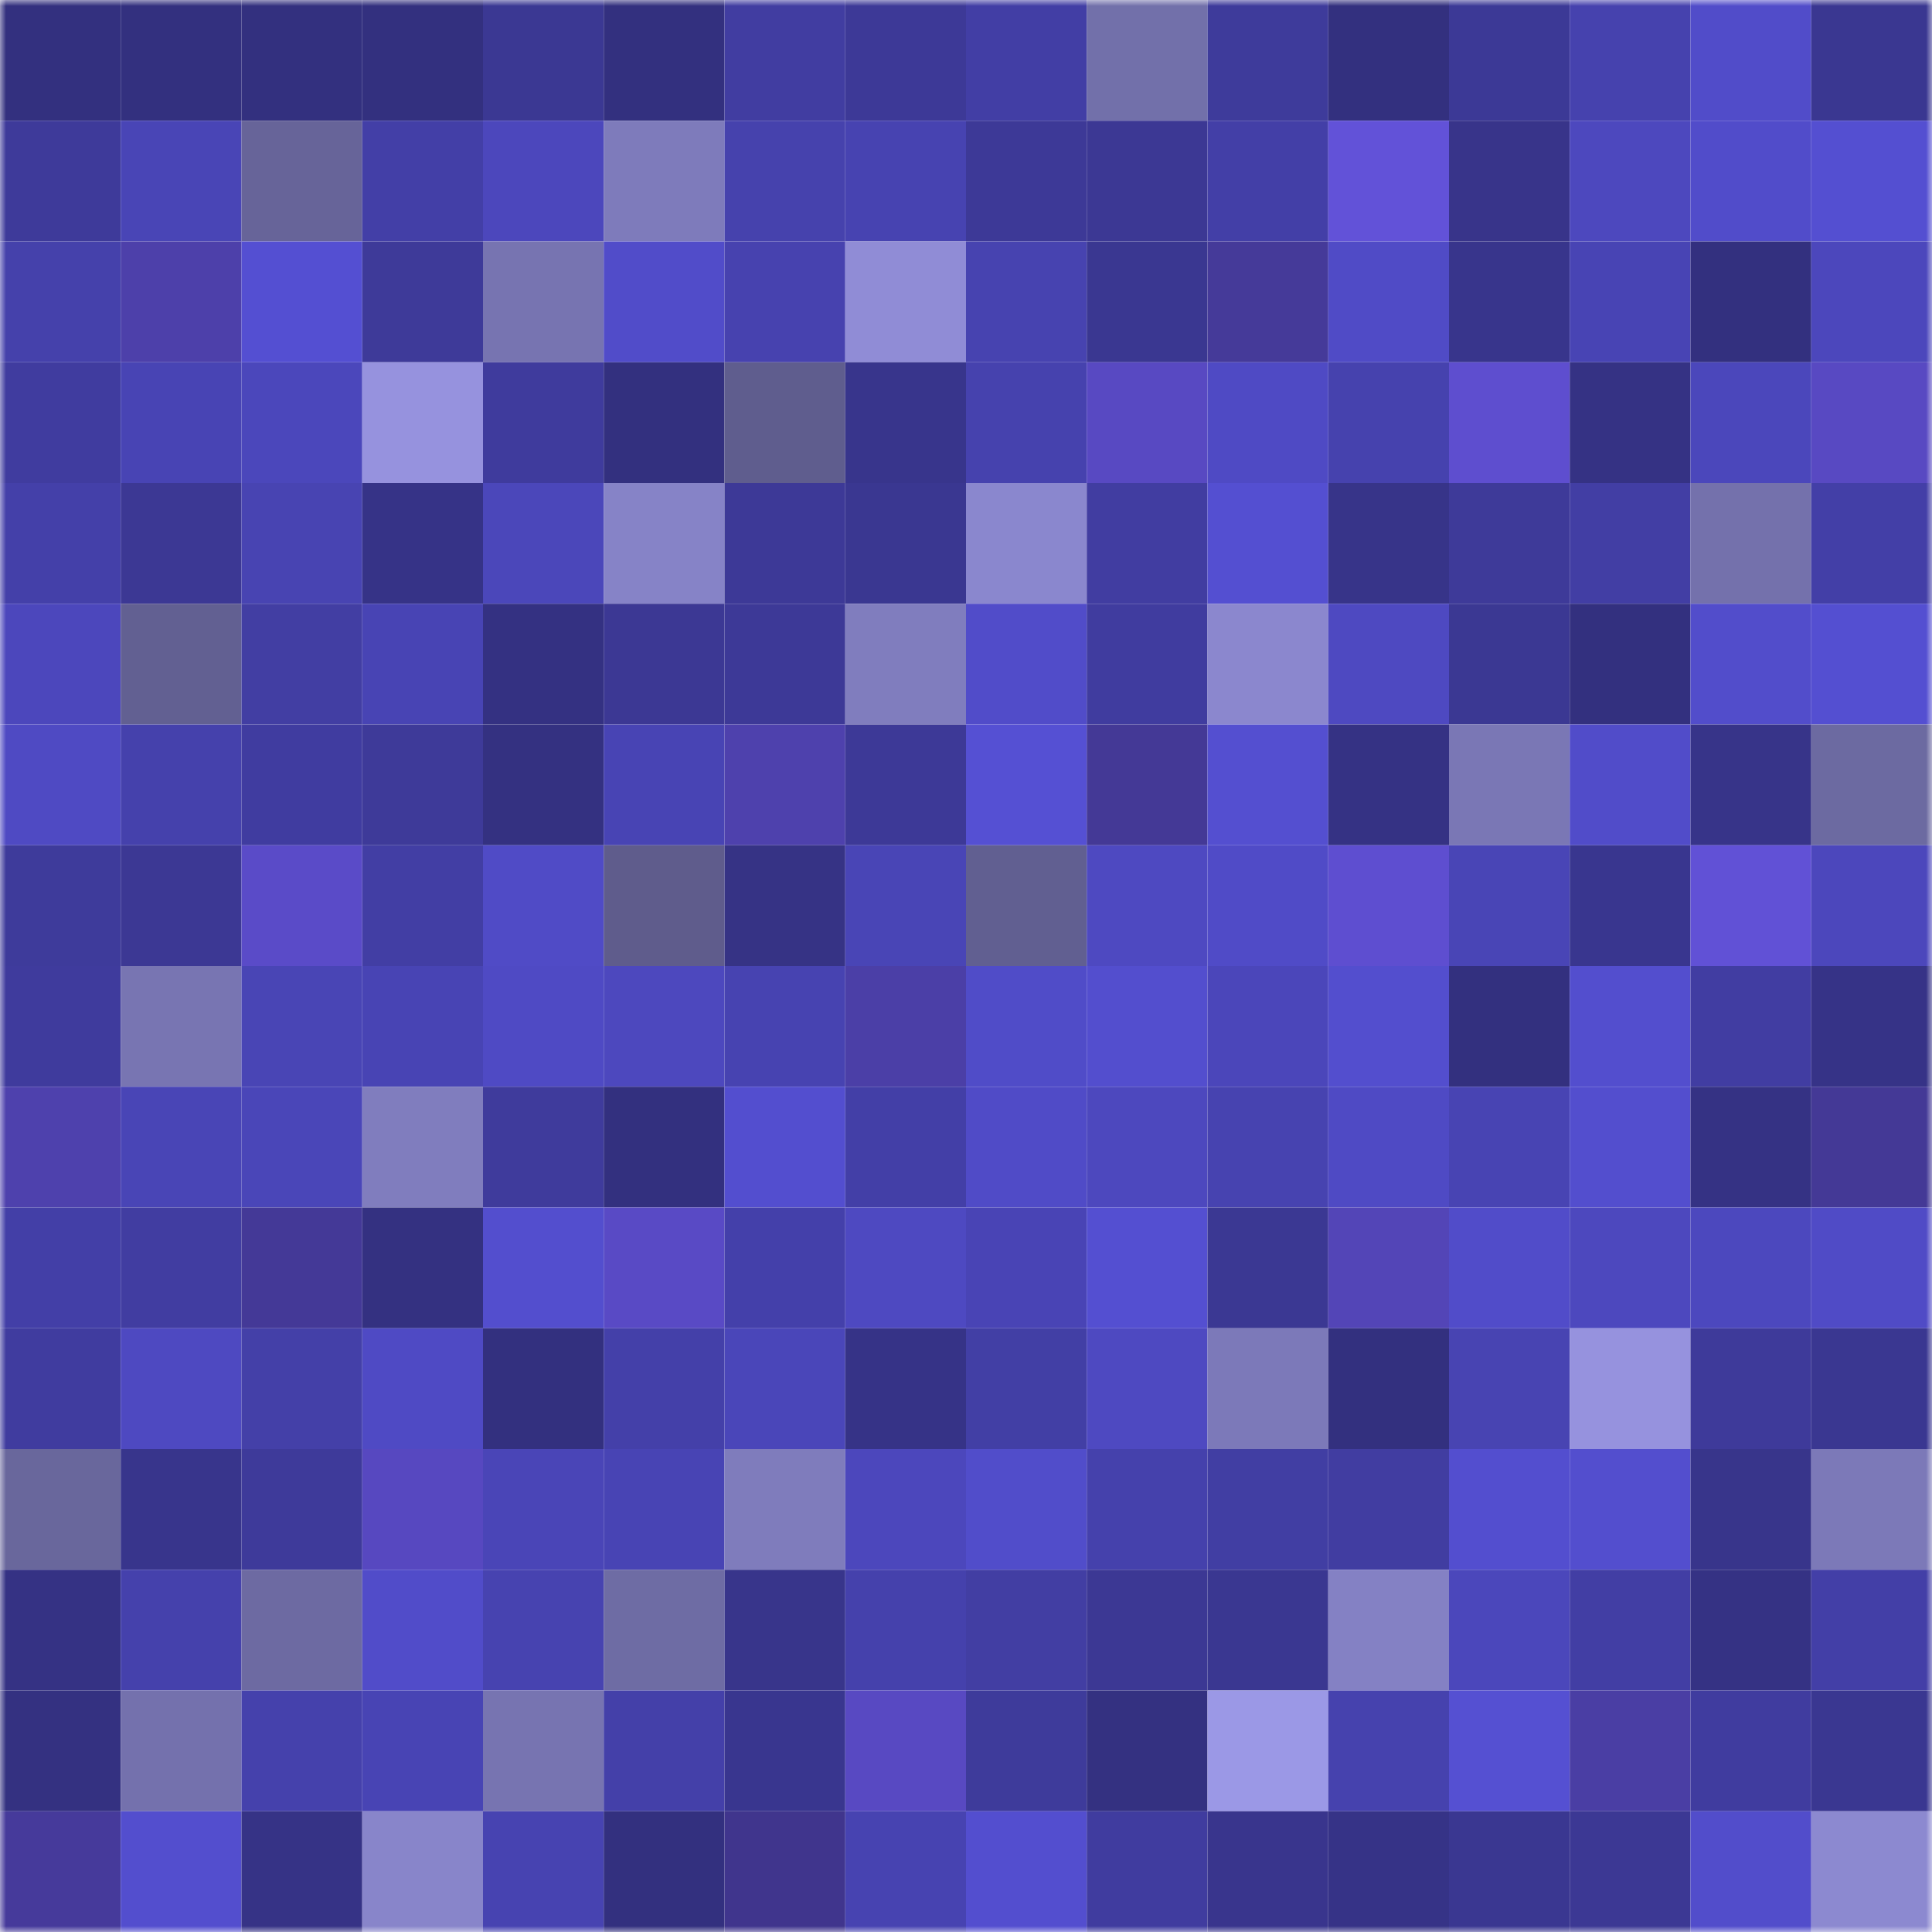 <svg viewBox="0 0 160 160" fill="none" role="img" xmlns="http://www.w3.org/2000/svg" width="240" height="240" name="farcaster%2Ciuri"><mask id="1607620524" mask-type="alpha" maskUnits="userSpaceOnUse" x="0" y="0" width="160" height="160"><rect width="160" height="160" fill="#FFFFFF"></rect></mask><g mask="url(#1607620524)"><rect x="0" y="0" width="10" height="10" fill="#33307f"></rect><rect x="10" y="0" width="10" height="10" fill="#33307f"></rect><rect x="20" y="0" width="10" height="10" fill="#33307f"></rect><rect x="30" y="0" width="10" height="10" fill="#33307f"></rect><rect x="40" y="0" width="10" height="10" fill="#3b3893"></rect><rect x="50" y="0" width="10" height="10" fill="#33307f"></rect><rect x="60" y="0" width="10" height="10" fill="#413da1"></rect><rect x="70" y="0" width="10" height="10" fill="#3d3997"></rect><rect x="80" y="0" width="10" height="10" fill="#423ea5"></rect><rect x="90" y="0" width="10" height="10" fill="#7270aa"></rect><rect x="100" y="0" width="10" height="10" fill="#3e3b9b"></rect><rect x="110" y="0" width="10" height="10" fill="#33307f"></rect><rect x="120" y="0" width="10" height="10" fill="#3c3996"></rect><rect x="130" y="0" width="10" height="10" fill="#4642ae"></rect><rect x="140" y="0" width="10" height="10" fill="#514cc9"></rect><rect x="150" y="0" width="10" height="10" fill="#3a3791"></rect><rect x="0" y="10" width="10" height="10" fill="#3e3a9a"></rect><rect x="10" y="10" width="10" height="10" fill="#4945b6"></rect><rect x="20" y="10" width="10" height="10" fill="#676499"></rect><rect x="30" y="10" width="10" height="10" fill="#433fa7"></rect><rect x="40" y="10" width="10" height="10" fill="#4c47bc"></rect><rect x="50" y="10" width="10" height="10" fill="#7e7bbb"></rect><rect x="60" y="10" width="10" height="10" fill="#4642ad"></rect><rect x="70" y="10" width="10" height="10" fill="#4743b1"></rect><rect x="80" y="10" width="10" height="10" fill="#3d3997"></rect><rect x="90" y="10" width="10" height="10" fill="#3c3894"></rect><rect x="100" y="10" width="10" height="10" fill="#433fa7"></rect><rect x="110" y="10" width="10" height="10" fill="#6252d8"></rect><rect x="120" y="10" width="10" height="10" fill="#38348a"></rect><rect x="130" y="10" width="10" height="10" fill="#4d48be"></rect><rect x="140" y="10" width="10" height="10" fill="#514cca"></rect><rect x="150" y="10" width="10" height="10" fill="#544fd1"></rect><rect x="0" y="20" width="10" height="10" fill="#4541ab"></rect><rect x="10" y="20" width="10" height="10" fill="#4d40aa"></rect><rect x="20" y="20" width="10" height="10" fill="#544fd2"></rect><rect x="30" y="20" width="10" height="10" fill="#3e3a99"></rect><rect x="40" y="20" width="10" height="10" fill="#7774b1"></rect><rect x="50" y="20" width="10" height="10" fill="#514cc9"></rect><rect x="60" y="20" width="10" height="10" fill="#4742af"></rect><rect x="70" y="20" width="10" height="10" fill="#908cd6"></rect><rect x="80" y="20" width="10" height="10" fill="#4743b0"></rect><rect x="90" y="20" width="10" height="10" fill="#3a3791"></rect><rect x="100" y="20" width="10" height="10" fill="#453a99"></rect><rect x="110" y="20" width="10" height="10" fill="#504bc6"></rect><rect x="120" y="20" width="10" height="10" fill="#38358c"></rect><rect x="130" y="20" width="10" height="10" fill="#4844b4"></rect><rect x="140" y="20" width="10" height="10" fill="#33307f"></rect><rect x="150" y="20" width="10" height="10" fill="#4c47bc"></rect><rect x="0" y="30" width="10" height="10" fill="#403c9f"></rect><rect x="10" y="30" width="10" height="10" fill="#4844b4"></rect><rect x="20" y="30" width="10" height="10" fill="#4b47bb"></rect><rect x="30" y="30" width="10" height="10" fill="#9692de"></rect><rect x="40" y="30" width="10" height="10" fill="#3f3b9d"></rect><rect x="50" y="30" width="10" height="10" fill="#33307f"></rect><rect x="60" y="30" width="10" height="10" fill="#5f5d8e"></rect><rect x="70" y="30" width="10" height="10" fill="#38358c"></rect><rect x="80" y="30" width="10" height="10" fill="#4642ae"></rect><rect x="90" y="30" width="10" height="10" fill="#5849c2"></rect><rect x="100" y="30" width="10" height="10" fill="#4f4ac4"></rect><rect x="110" y="30" width="10" height="10" fill="#4642ae"></rect><rect x="120" y="30" width="10" height="10" fill="#5e4ecf"></rect><rect x="130" y="30" width="10" height="10" fill="#353284"></rect><rect x="140" y="30" width="10" height="10" fill="#4b47bb"></rect><rect x="150" y="30" width="10" height="10" fill="#5849c2"></rect><rect x="0" y="40" width="10" height="10" fill="#4440a9"></rect><rect x="10" y="40" width="10" height="10" fill="#3c3894"></rect><rect x="20" y="40" width="10" height="10" fill="#4844b2"></rect><rect x="30" y="40" width="10" height="10" fill="#363387"></rect><rect x="40" y="40" width="10" height="10" fill="#4b47ba"></rect><rect x="50" y="40" width="10" height="10" fill="#8683c7"></rect><rect x="60" y="40" width="10" height="10" fill="#3d3997"></rect><rect x="70" y="40" width="10" height="10" fill="#3a3791"></rect><rect x="80" y="40" width="10" height="10" fill="#8a87ce"></rect><rect x="90" y="40" width="10" height="10" fill="#413da1"></rect><rect x="100" y="40" width="10" height="10" fill="#544fd1"></rect><rect x="110" y="40" width="10" height="10" fill="#373489"></rect><rect x="120" y="40" width="10" height="10" fill="#3e3a99"></rect><rect x="130" y="40" width="10" height="10" fill="#423ea4"></rect><rect x="140" y="40" width="10" height="10" fill="#7471ac"></rect><rect x="150" y="40" width="10" height="10" fill="#433fa7"></rect><rect x="0" y="50" width="10" height="10" fill="#4c47bc"></rect><rect x="10" y="50" width="10" height="10" fill="#626092"></rect><rect x="20" y="50" width="10" height="10" fill="#423ea3"></rect><rect x="30" y="50" width="10" height="10" fill="#4844b4"></rect><rect x="40" y="50" width="10" height="10" fill="#343182"></rect><rect x="50" y="50" width="10" height="10" fill="#3c3894"></rect><rect x="60" y="50" width="10" height="10" fill="#3d3997"></rect><rect x="70" y="50" width="10" height="10" fill="#807dbe"></rect><rect x="80" y="50" width="10" height="10" fill="#514cc9"></rect><rect x="90" y="50" width="10" height="10" fill="#403c9f"></rect><rect x="100" y="50" width="10" height="10" fill="#8b87ce"></rect><rect x="110" y="50" width="10" height="10" fill="#4e49c1"></rect><rect x="120" y="50" width="10" height="10" fill="#3b3893"></rect><rect x="130" y="50" width="10" height="10" fill="#33307f"></rect><rect x="140" y="50" width="10" height="10" fill="#524dcb"></rect><rect x="150" y="50" width="10" height="10" fill="#544fd1"></rect><rect x="0" y="60" width="10" height="10" fill="#4f4ac3"></rect><rect x="10" y="60" width="10" height="10" fill="#4541ac"></rect><rect x="20" y="60" width="10" height="10" fill="#403ca0"></rect><rect x="30" y="60" width="10" height="10" fill="#3e3a99"></rect><rect x="40" y="60" width="10" height="10" fill="#343181"></rect><rect x="50" y="60" width="10" height="10" fill="#4844b4"></rect><rect x="60" y="60" width="10" height="10" fill="#4e41ad"></rect><rect x="70" y="60" width="10" height="10" fill="#3d3997"></rect><rect x="80" y="60" width="10" height="10" fill="#5550d3"></rect><rect x="90" y="60" width="10" height="10" fill="#443996"></rect><rect x="100" y="60" width="10" height="10" fill="#544fd0"></rect><rect x="110" y="60" width="10" height="10" fill="#353284"></rect><rect x="120" y="60" width="10" height="10" fill="#7a77b5"></rect><rect x="130" y="60" width="10" height="10" fill="#514cc9"></rect><rect x="140" y="60" width="10" height="10" fill="#373489"></rect><rect x="150" y="60" width="10" height="10" fill="#6c6aa1"></rect><rect x="0" y="70" width="10" height="10" fill="#3e3b9b"></rect><rect x="10" y="70" width="10" height="10" fill="#3c3894"></rect><rect x="20" y="70" width="10" height="10" fill="#5a4bc8"></rect><rect x="30" y="70" width="10" height="10" fill="#423ea4"></rect><rect x="40" y="70" width="10" height="10" fill="#504bc6"></rect><rect x="50" y="70" width="10" height="10" fill="#5f5c8c"></rect><rect x="60" y="70" width="10" height="10" fill="#363385"></rect><rect x="70" y="70" width="10" height="10" fill="#4945b6"></rect><rect x="80" y="70" width="10" height="10" fill="#615f91"></rect><rect x="90" y="70" width="10" height="10" fill="#4e49c1"></rect><rect x="100" y="70" width="10" height="10" fill="#504bc7"></rect><rect x="110" y="70" width="10" height="10" fill="#5e4ed0"></rect><rect x="120" y="70" width="10" height="10" fill="#4945b6"></rect><rect x="130" y="70" width="10" height="10" fill="#39368f"></rect><rect x="140" y="70" width="10" height="10" fill="#6151d6"></rect><rect x="150" y="70" width="10" height="10" fill="#4c47bc"></rect><rect x="0" y="80" width="10" height="10" fill="#3f3b9d"></rect><rect x="10" y="80" width="10" height="10" fill="#7875b2"></rect><rect x="20" y="80" width="10" height="10" fill="#4945b5"></rect><rect x="30" y="80" width="10" height="10" fill="#4844b4"></rect><rect x="40" y="80" width="10" height="10" fill="#4f4ac4"></rect><rect x="50" y="80" width="10" height="10" fill="#4d48be"></rect><rect x="60" y="80" width="10" height="10" fill="#4743b1"></rect><rect x="70" y="80" width="10" height="10" fill="#4b3fa7"></rect><rect x="80" y="80" width="10" height="10" fill="#504cc8"></rect><rect x="90" y="80" width="10" height="10" fill="#534ece"></rect><rect x="100" y="80" width="10" height="10" fill="#4b46ba"></rect><rect x="110" y="80" width="10" height="10" fill="#534ece"></rect><rect x="120" y="80" width="10" height="10" fill="#33307f"></rect><rect x="130" y="80" width="10" height="10" fill="#534ece"></rect><rect x="140" y="80" width="10" height="10" fill="#413da2"></rect><rect x="150" y="80" width="10" height="10" fill="#363387"></rect><rect x="0" y="90" width="10" height="10" fill="#4e41ad"></rect><rect x="10" y="90" width="10" height="10" fill="#4945b6"></rect><rect x="20" y="90" width="10" height="10" fill="#4a46b8"></rect><rect x="30" y="90" width="10" height="10" fill="#807dbe"></rect><rect x="40" y="90" width="10" height="10" fill="#3f3b9c"></rect><rect x="50" y="90" width="10" height="10" fill="#33307f"></rect><rect x="60" y="90" width="10" height="10" fill="#534ecf"></rect><rect x="70" y="90" width="10" height="10" fill="#433fa7"></rect><rect x="80" y="90" width="10" height="10" fill="#504bc7"></rect><rect x="90" y="90" width="10" height="10" fill="#4d48be"></rect><rect x="100" y="90" width="10" height="10" fill="#4743b0"></rect><rect x="110" y="90" width="10" height="10" fill="#4f4ac4"></rect><rect x="120" y="90" width="10" height="10" fill="#4844b3"></rect><rect x="130" y="90" width="10" height="10" fill="#534ece"></rect><rect x="140" y="90" width="10" height="10" fill="#353284"></rect><rect x="150" y="90" width="10" height="10" fill="#443996"></rect><rect x="0" y="100" width="10" height="10" fill="#433fa7"></rect><rect x="10" y="100" width="10" height="10" fill="#413da1"></rect><rect x="20" y="100" width="10" height="10" fill="#443997"></rect><rect x="30" y="100" width="10" height="10" fill="#343181"></rect><rect x="40" y="100" width="10" height="10" fill="#534ece"></rect><rect x="50" y="100" width="10" height="10" fill="#594ac5"></rect><rect x="60" y="100" width="10" height="10" fill="#4440aa"></rect><rect x="70" y="100" width="10" height="10" fill="#4e49c1"></rect><rect x="80" y="100" width="10" height="10" fill="#4944b5"></rect><rect x="90" y="100" width="10" height="10" fill="#544fd1"></rect><rect x="100" y="100" width="10" height="10" fill="#3b3893"></rect><rect x="110" y="100" width="10" height="10" fill="#5345b7"></rect><rect x="120" y="100" width="10" height="10" fill="#514cc9"></rect><rect x="130" y="100" width="10" height="10" fill="#4d48be"></rect><rect x="140" y="100" width="10" height="10" fill="#4c48be"></rect><rect x="150" y="100" width="10" height="10" fill="#504bc6"></rect><rect x="0" y="110" width="10" height="10" fill="#403c9f"></rect><rect x="10" y="110" width="10" height="10" fill="#4e49c1"></rect><rect x="20" y="110" width="10" height="10" fill="#4440a8"></rect><rect x="30" y="110" width="10" height="10" fill="#4f4ac4"></rect><rect x="40" y="110" width="10" height="10" fill="#33307f"></rect><rect x="50" y="110" width="10" height="10" fill="#4440a9"></rect><rect x="60" y="110" width="10" height="10" fill="#4a46b9"></rect><rect x="70" y="110" width="10" height="10" fill="#363387"></rect><rect x="80" y="110" width="10" height="10" fill="#423fa5"></rect><rect x="90" y="110" width="10" height="10" fill="#4e49c1"></rect><rect x="100" y="110" width="10" height="10" fill="#7c79b9"></rect><rect x="110" y="110" width="10" height="10" fill="#33307f"></rect><rect x="120" y="110" width="10" height="10" fill="#4844b2"></rect><rect x="130" y="110" width="10" height="10" fill="#9692de"></rect><rect x="140" y="110" width="10" height="10" fill="#3e3a9a"></rect><rect x="150" y="110" width="10" height="10" fill="#3a3791"></rect><rect x="0" y="120" width="10" height="10" fill="#69679c"></rect><rect x="10" y="120" width="10" height="10" fill="#38358c"></rect><rect x="20" y="120" width="10" height="10" fill="#3e3a9a"></rect><rect x="30" y="120" width="10" height="10" fill="#5748c0"></rect><rect x="40" y="120" width="10" height="10" fill="#4a45b7"></rect><rect x="50" y="120" width="10" height="10" fill="#4844b4"></rect><rect x="60" y="120" width="10" height="10" fill="#7f7cbc"></rect><rect x="70" y="120" width="10" height="10" fill="#4c47bc"></rect><rect x="80" y="120" width="10" height="10" fill="#514dca"></rect><rect x="90" y="120" width="10" height="10" fill="#4541ac"></rect><rect x="100" y="120" width="10" height="10" fill="#413ea3"></rect><rect x="110" y="120" width="10" height="10" fill="#413da1"></rect><rect x="120" y="120" width="10" height="10" fill="#534ecf"></rect><rect x="130" y="120" width="10" height="10" fill="#534ece"></rect><rect x="140" y="120" width="10" height="10" fill="#38358b"></rect><rect x="150" y="120" width="10" height="10" fill="#7c79b8"></rect><rect x="0" y="130" width="10" height="10" fill="#353284"></rect><rect x="10" y="130" width="10" height="10" fill="#4541ac"></rect><rect x="20" y="130" width="10" height="10" fill="#6d6aa2"></rect><rect x="30" y="130" width="10" height="10" fill="#514cc9"></rect><rect x="40" y="130" width="10" height="10" fill="#4743b0"></rect><rect x="50" y="130" width="10" height="10" fill="#6e6ca4"></rect><rect x="60" y="130" width="10" height="10" fill="#38358b"></rect><rect x="70" y="130" width="10" height="10" fill="#4541ac"></rect><rect x="80" y="130" width="10" height="10" fill="#423ea3"></rect><rect x="90" y="130" width="10" height="10" fill="#3c3894"></rect><rect x="100" y="130" width="10" height="10" fill="#3a3791"></rect><rect x="110" y="130" width="10" height="10" fill="#8481c4"></rect><rect x="120" y="130" width="10" height="10" fill="#4b47bb"></rect><rect x="130" y="130" width="10" height="10" fill="#423ea4"></rect><rect x="140" y="130" width="10" height="10" fill="#353284"></rect><rect x="150" y="130" width="10" height="10" fill="#433fa7"></rect><rect x="0" y="140" width="10" height="10" fill="#343181"></rect><rect x="10" y="140" width="10" height="10" fill="#7471ad"></rect><rect x="20" y="140" width="10" height="10" fill="#4541ac"></rect><rect x="30" y="140" width="10" height="10" fill="#4844b4"></rect><rect x="40" y="140" width="10" height="10" fill="#7774b1"></rect><rect x="50" y="140" width="10" height="10" fill="#4440a9"></rect><rect x="60" y="140" width="10" height="10" fill="#39368f"></rect><rect x="70" y="140" width="10" height="10" fill="#5849c2"></rect><rect x="80" y="140" width="10" height="10" fill="#3e3b9b"></rect><rect x="90" y="140" width="10" height="10" fill="#343181"></rect><rect x="100" y="140" width="10" height="10" fill="#9b98e6"></rect><rect x="110" y="140" width="10" height="10" fill="#4642ae"></rect><rect x="120" y="140" width="10" height="10" fill="#5550d2"></rect><rect x="130" y="140" width="10" height="10" fill="#4a3ea4"></rect><rect x="140" y="140" width="10" height="10" fill="#403c9f"></rect><rect x="150" y="140" width="10" height="10" fill="#3a3791"></rect><rect x="0" y="150" width="10" height="10" fill="#463a9b"></rect><rect x="10" y="150" width="10" height="10" fill="#534ece"></rect><rect x="20" y="150" width="10" height="10" fill="#363386"></rect><rect x="30" y="150" width="10" height="10" fill="#8885ca"></rect><rect x="40" y="150" width="10" height="10" fill="#4743b1"></rect><rect x="50" y="150" width="10" height="10" fill="#33307f"></rect><rect x="60" y="150" width="10" height="10" fill="#40358d"></rect><rect x="70" y="150" width="10" height="10" fill="#4743b1"></rect><rect x="80" y="150" width="10" height="10" fill="#534ecf"></rect><rect x="90" y="150" width="10" height="10" fill="#403c9f"></rect><rect x="100" y="150" width="10" height="10" fill="#39358d"></rect><rect x="110" y="150" width="10" height="10" fill="#363387"></rect><rect x="120" y="150" width="10" height="10" fill="#3a3791"></rect><rect x="130" y="150" width="10" height="10" fill="#3c3894"></rect><rect x="140" y="150" width="10" height="10" fill="#524dcb"></rect><rect x="150" y="150" width="10" height="10" fill="#8c89d0"></rect></g></svg>
